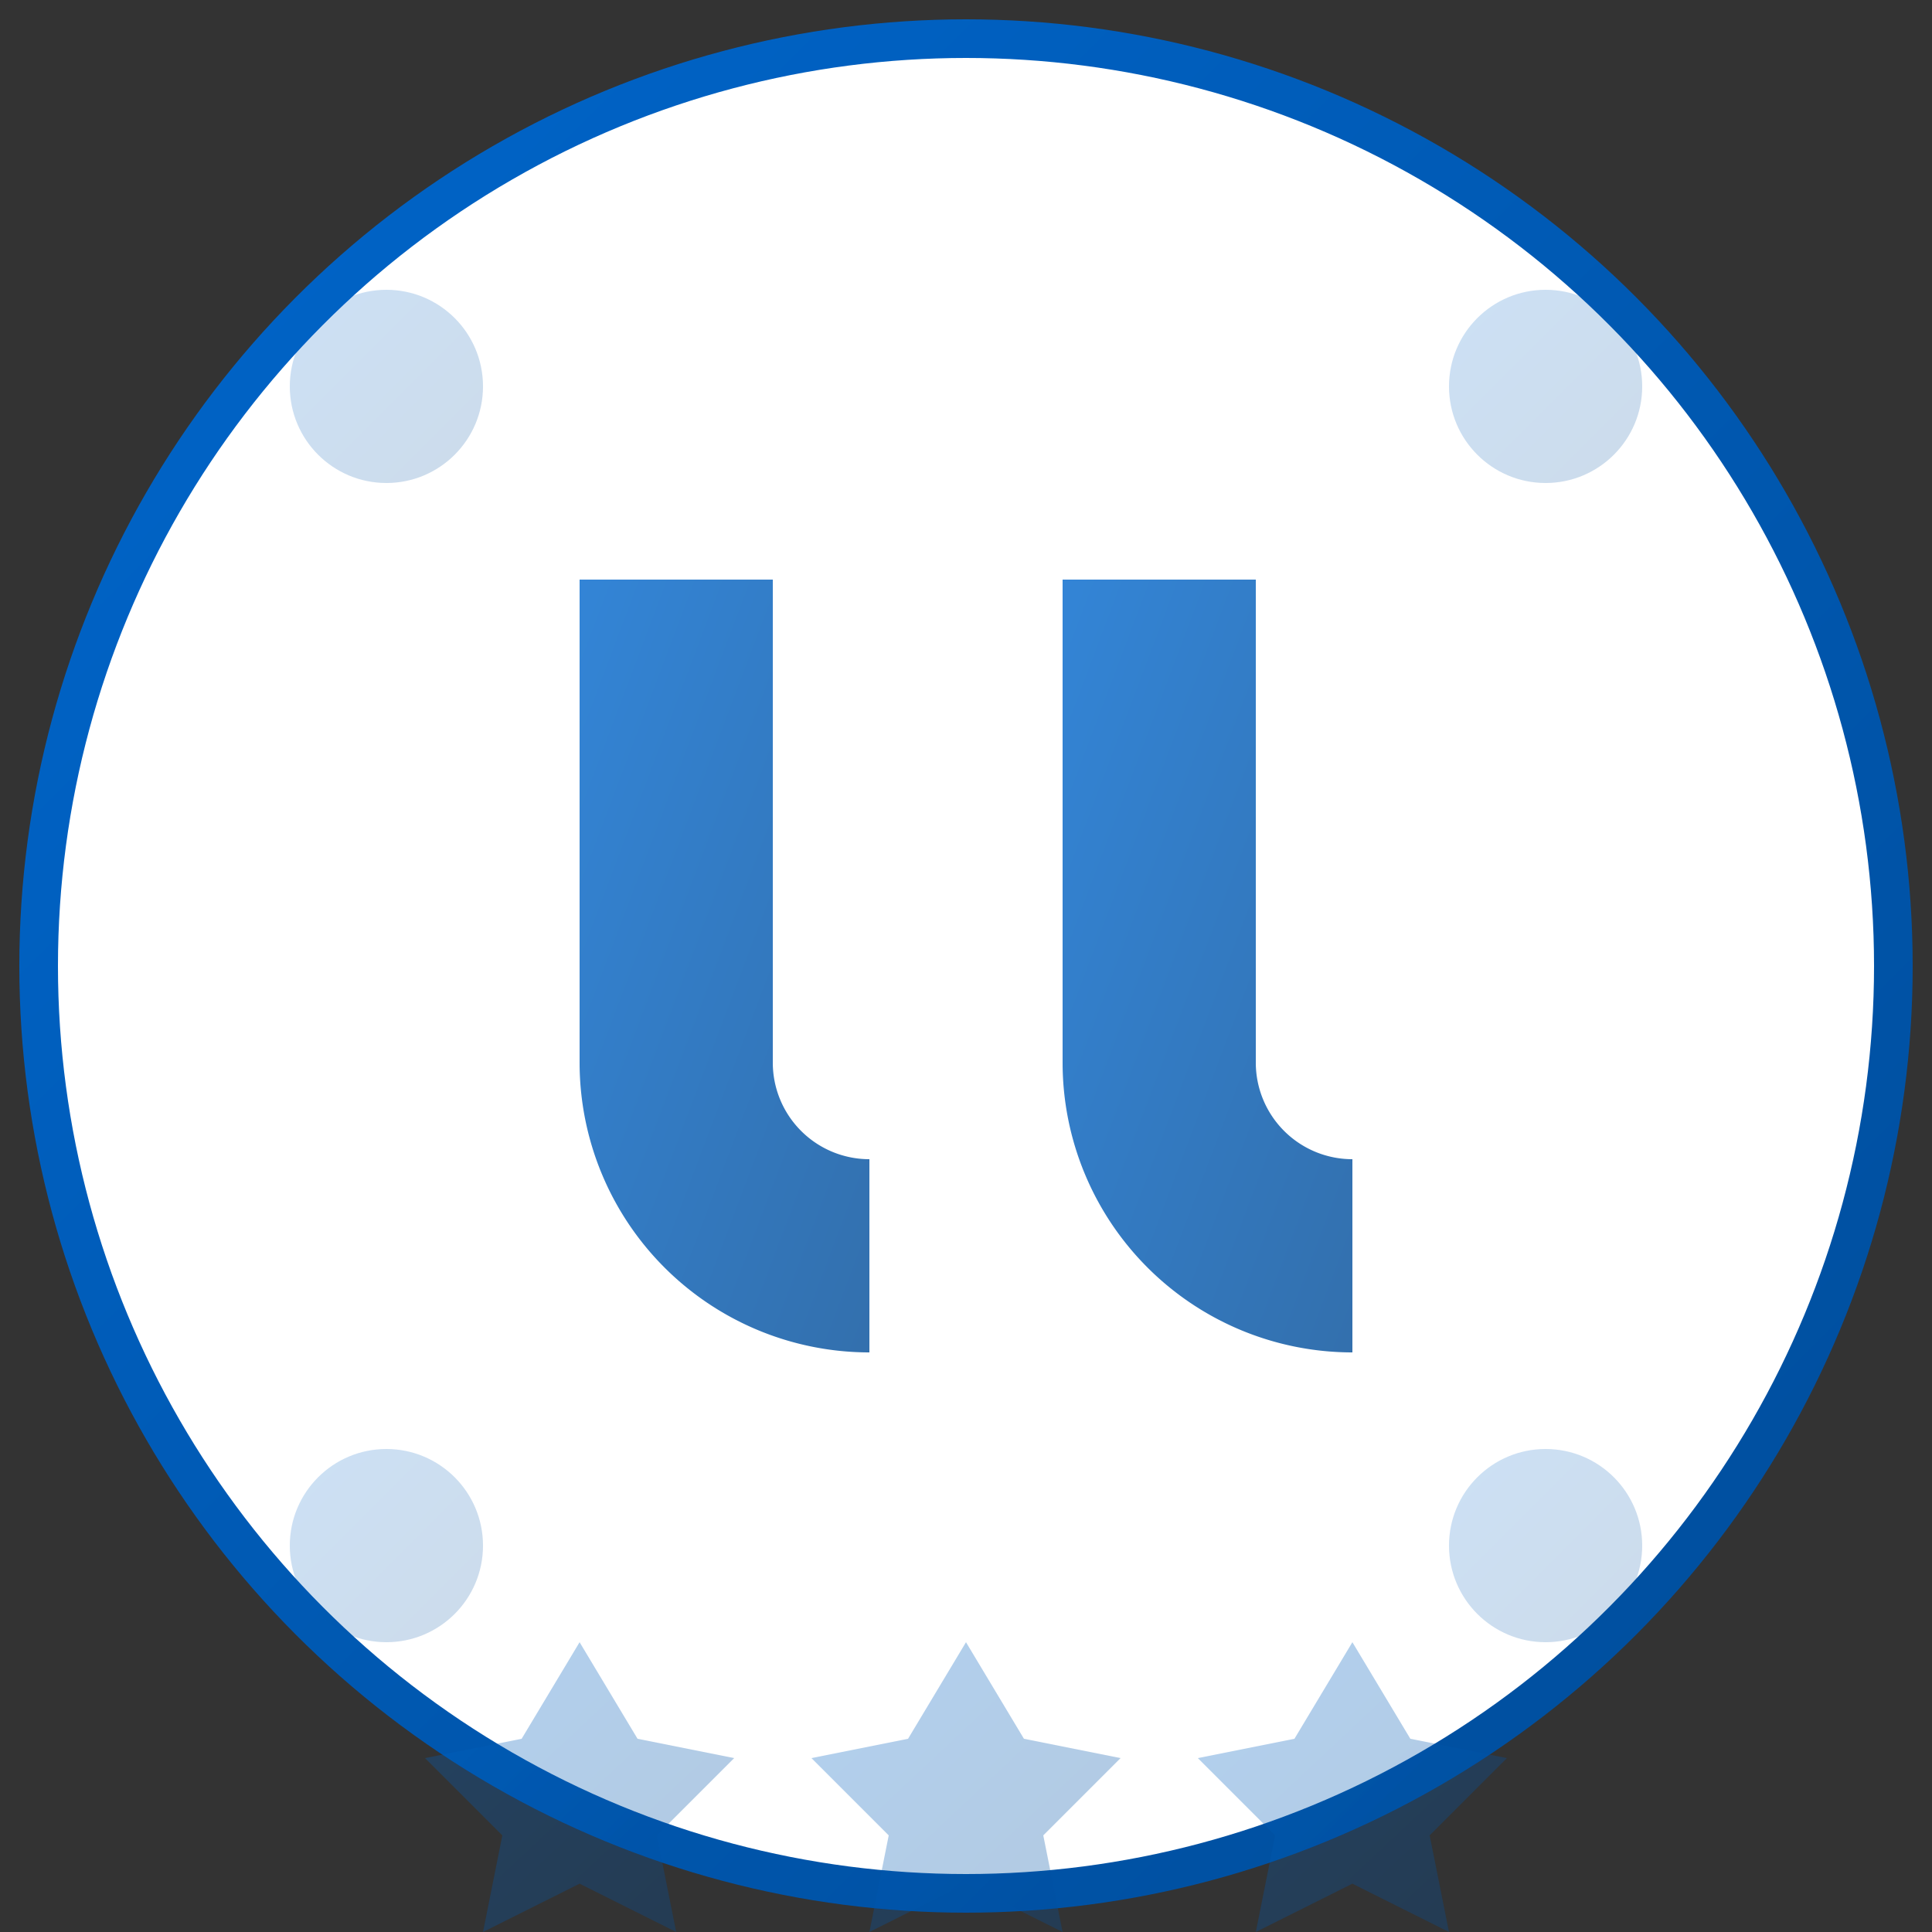 <svg xmlns="http://www.w3.org/2000/svg" width="100" height="100" viewBox="0 0 100 100">
  <rect x="0" y="0" width="100" height="100" fill="#333333" stroke="none"/>
  <defs>
    <linearGradient id="testimonial-gradient" x1="0%" y1="0%" x2="100%" y2="100%">
      <stop offset="0%" stop-color="#0066cc" />
      <stop offset="100%" stop-color="#004c99" />
    </linearGradient>
  </defs>
  
  <!-- Background circle -->
  <circle cx="50" cy="50" r="48" fill="#fff" stroke="url(#testimonial-gradient)" stroke-width="2" />
  
  <!-- Quotation mark -->
  <path d="M30,30 L30,55 A15,15 0 0,0 45,70 L45,60 A5,5 0 0,1 40,55 L40,30 Z" fill="url(#testimonial-gradient)" opacity="0.8" />
  <path d="M55,30 L55,55 A15,15 0 0,0 70,70 L70,60 A5,5 0 0,1 65,55 L65,30 Z" fill="url(#testimonial-gradient)" opacity="0.8" />
  
  <!-- Decorative elements -->
  <circle cx="20" cy="20" r="5" fill="url(#testimonial-gradient)" opacity="0.2" />
  <circle cx="80" cy="20" r="5" fill="url(#testimonial-gradient)" opacity="0.2" />
  <circle cx="20" cy="80" r="5" fill="url(#testimonial-gradient)" opacity="0.2" />
  <circle cx="80" cy="80" r="5" fill="url(#testimonial-gradient)" opacity="0.2" />
  
  <!-- Subtle star rating suggestion -->
  <path d="M30,85 L33,90 L38,91 L34,95 L35,100 L30,97.5 L25,100 L26,95 L22,91 L27,90 Z" fill="url(#testimonial-gradient)" opacity="0.3" />
  <path d="M50,85 L53,90 L58,91 L54,95 L55,100 L50,97.5 L45,100 L46,95 L42,91 L47,90 Z" fill="url(#testimonial-gradient)" opacity="0.3" />
  <path d="M70,85 L73,90 L78,91 L74,95 L75,100 L70,97.5 L65,100 L66,95 L62,91 L67,90 Z" fill="url(#testimonial-gradient)" opacity="0.3" />
</svg>
